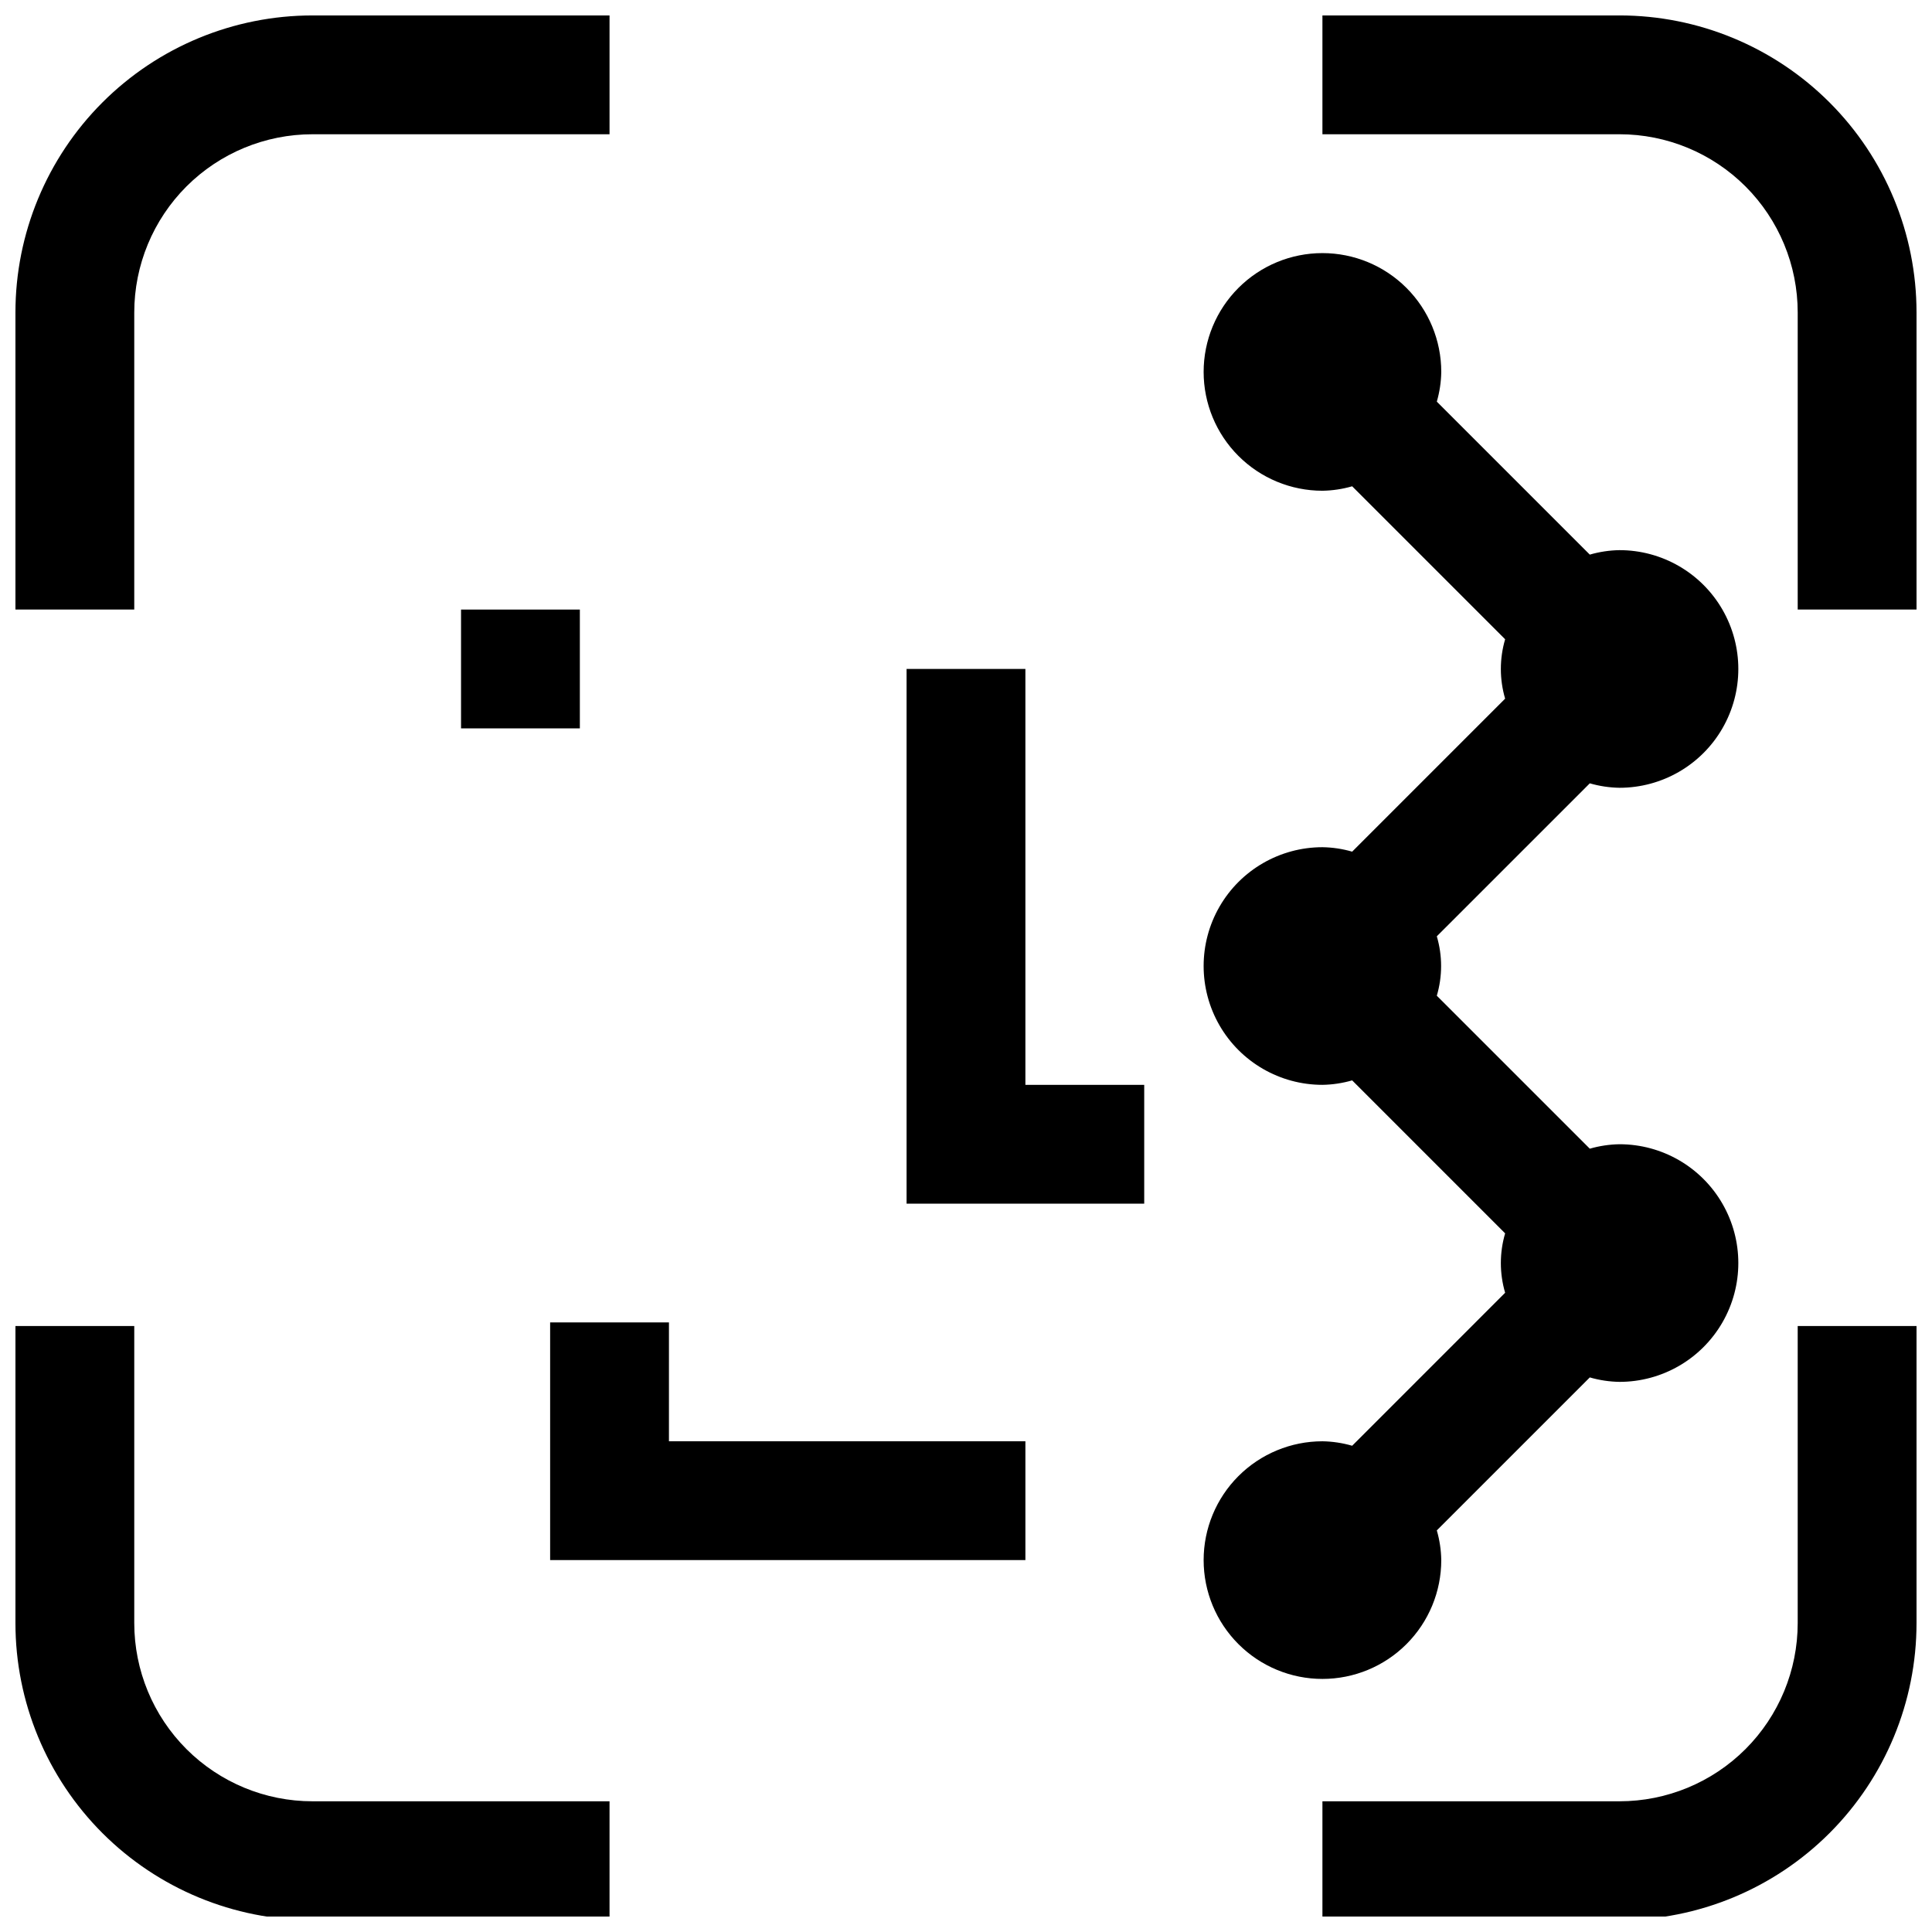 <?xml version="1.0" encoding="UTF-8"?>
<!-- Uploaded to: SVG Repo, www.svgrepo.com, Generator: SVG Repo Mixer Tools -->
<svg width="800px" height="800px" version="1.1" viewBox="144 144 512 512" xmlns="http://www.w3.org/2000/svg">
 <defs>
  <clipPath id="d">
   <path d="m148.09 148.09h157.91v157.91h-157.91z"/>
  </clipPath>
  <clipPath id="c">
   <path d="m494 148.09h157.9v157.91h-157.9z"/>
  </clipPath>
  <clipPath id="b">
   <path d="m148.09 495h157.91v156.9h-157.91z"/>
  </clipPath>
  <clipPath id="a">
   <path d="m494 495h157.9v156.9h-157.9z"/>
  </clipPath>
 </defs>
 <g clip-path="url(#d)">
  <path d="m179.58 226.81c0-12.523 4.977-24.539 13.832-33.398 8.859-8.855 20.875-13.832 33.398-13.832h78.723v-31.488h-78.723c-20.875 0-40.898 8.293-55.664 23.055-14.762 14.766-23.055 34.789-23.055 55.664v78.723h31.488z"/>
 </g>
 <g clip-path="url(#c)">
  <path d="m573.18 148.09h-78.723v31.488h78.723c12.527 0 24.539 4.977 33.398 13.832 8.855 8.859 13.832 20.875 13.832 33.398v78.723h31.488v-78.723c0-20.875-8.293-40.898-23.055-55.664-14.766-14.762-34.785-23.055-55.664-23.055z"/>
 </g>
 <g clip-path="url(#b)">
  <path d="m179.58 574.13v-78.719l-31.488-0.004v78.723c0 20.875 8.293 40.898 23.055 55.664 14.766 14.762 34.789 23.055 55.664 23.055h78.723v-31.488h-78.723c-12.523 0-24.539-4.977-33.398-13.832-8.855-8.859-13.832-20.871-13.832-33.398z"/>
 </g>
 <g clip-path="url(#a)">
  <path d="m620.41 574.13c0 12.527-4.977 24.539-13.832 33.398-8.859 8.855-20.871 13.832-33.398 13.832h-78.723v31.488h78.723c20.879 0 40.898-8.293 55.664-23.055 14.762-14.766 23.055-34.789 23.055-55.664v-78.719l-31.488-0.004z"/>
 </g>
 <path d="m415.74 321.28h-31.488v141.7h62.977v-31.488h-31.488z"/>
 <path d="m266.18 305.54h31.488v31.488h-31.488z"/>
 <path d="m321.28 494.46h-31.488v62.977h125.95v-31.488h-94.465z"/>
 <path d="m525.95 557.44c-0.039-2.664-0.438-5.312-1.18-7.871l40.543-40.539c2.559 0.742 5.207 1.137 7.871 1.18 11.25 0 21.645-6 27.27-15.746 5.625-9.742 5.625-21.742 0-31.484-5.625-9.746-16.02-15.746-27.27-15.746-2.664 0.043-5.312 0.438-7.871 1.18l-40.543-40.539c1.516-5.141 1.516-10.605 0-15.746l40.543-40.539c2.559 0.742 5.207 1.137 7.871 1.18 11.25 0 21.645-6 27.27-15.742 5.625-9.742 5.625-21.746 0-31.488-5.625-9.742-16.02-15.746-27.27-15.746-2.664 0.043-5.312 0.441-7.871 1.184l-40.543-40.543c0.742-2.559 1.141-5.207 1.18-7.871 0-8.352-3.316-16.359-9.223-22.266-5.902-5.906-13.914-9.223-22.266-9.223-8.348 0-16.359 3.316-22.262 9.223-5.906 5.906-9.223 13.914-9.223 22.266 0 8.352 3.316 16.359 9.223 22.266 5.902 5.906 13.914 9.223 22.262 9.223 2.668-0.043 5.312-0.441 7.875-1.18l40.539 40.539c-1.512 5.141-1.512 10.605 0 15.742l-40.539 40.543c-2.562-0.742-5.207-1.141-7.875-1.18-11.246 0-21.645 6-27.27 15.742-5.621 9.742-5.621 21.746 0 31.488 5.625 9.742 16.023 15.746 27.27 15.746 2.668-0.043 5.312-0.441 7.875-1.184l40.539 40.543c-1.512 5.137-1.512 10.605 0 15.742l-40.539 40.543c-2.562-0.742-5.207-1.141-7.875-1.184-8.348 0-16.359 3.32-22.262 9.223-5.906 5.906-9.223 13.914-9.223 22.266s3.316 16.363 9.223 22.266c5.902 5.906 13.914 9.223 22.262 9.223 8.352 0 16.363-3.316 22.266-9.223 5.906-5.902 9.223-13.914 9.223-22.266z"/>
</svg>